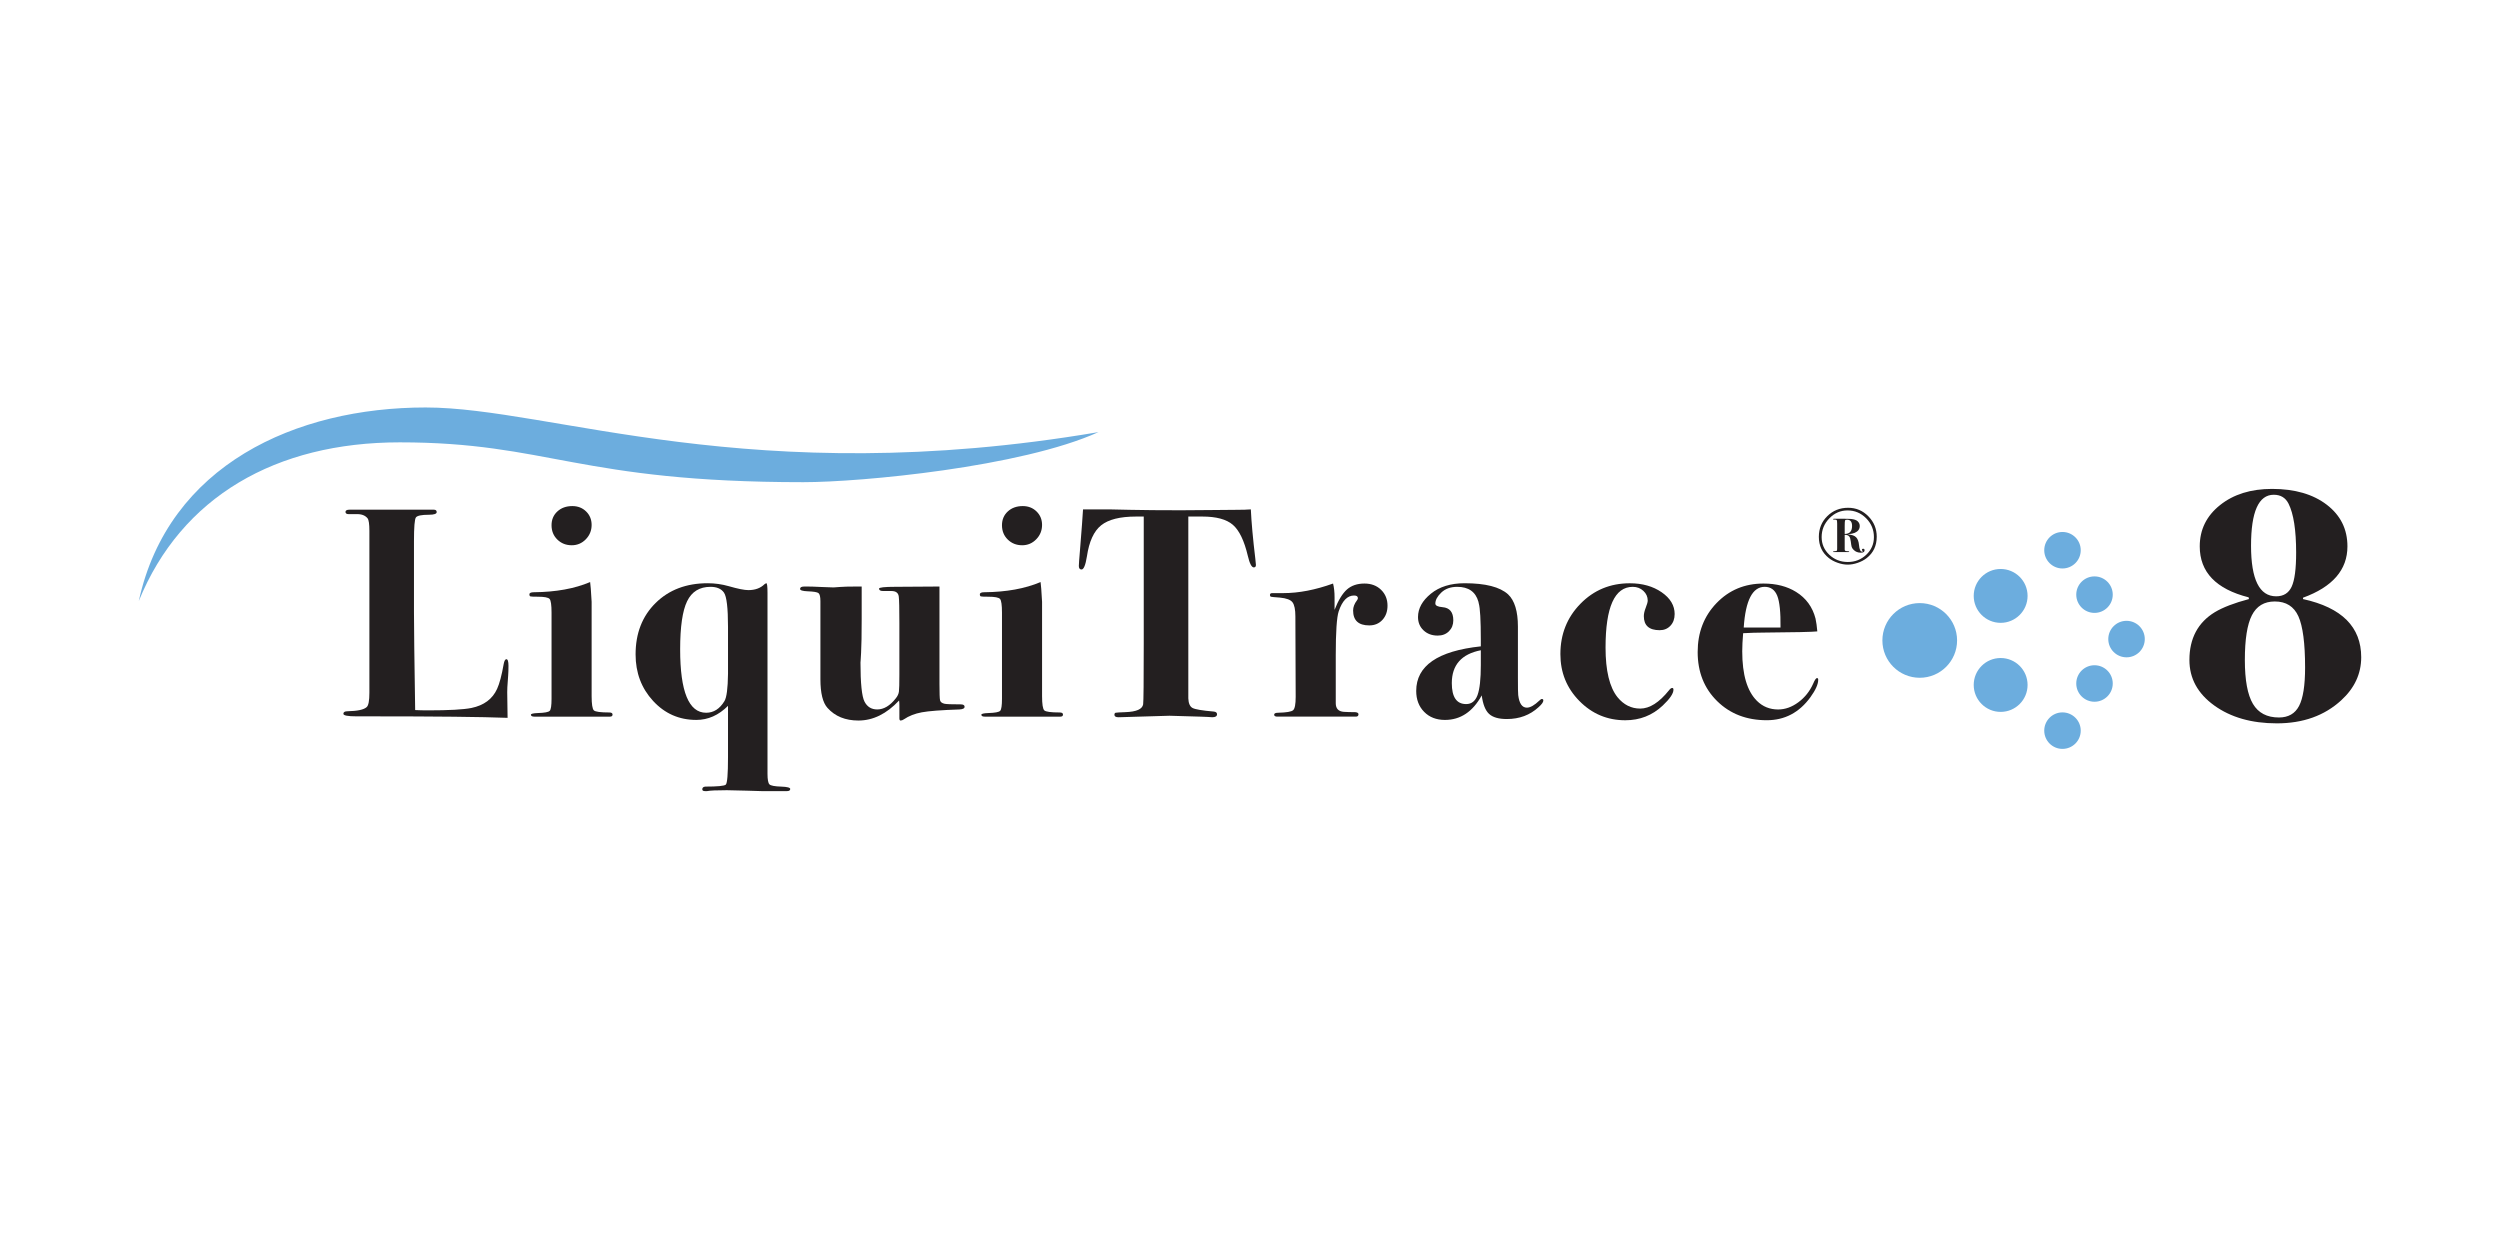 <?xml version="1.0" encoding="UTF-8"?>
<svg xmlns="http://www.w3.org/2000/svg" id="Layer_1" data-name="Layer 1" width="300" height="150" viewBox="0 0 300 150">
  <g>
    <path d="M61.017,79.895c0,.456-.012.837-.036,1.148-.095,1.053-.132,1.903-.107,2.548l.036,2.55c-3.064-.12-8.602-.18-16.618-.18h-1.508c-1.053,0-1.579-.1-1.579-.305s.167-.306.502-.306c1.196-.023,1.961-.19,2.297-.501.216-.191.323-.764.323-1.72v-19.424c0-.812-.073-1.314-.218-1.505-.291-.359-.739-.526-1.345-.502h-.908c-.267,0-.399-.089-.399-.268s.167-.269.502-.269h10.085c.238,0,.359.096.359.288,0,.214-.311.322-.933.322-.886,0-1.406.108-1.562.322-.155.217-.232,1.162-.232,2.837v8.542c0,1.747.048,5.658.143,11.736.455.024.97.036,1.543.036,2.512,0,4.248-.095,5.205-.287,1.508-.311,2.536-1.077,3.086-2.297.288-.623.55-1.616.79-2.979.072-.383.179-.575.323-.575.167,0,.251.264.251.79" fill="#231f20" stroke-width="0"></path>
    <path d="M70.995,62.991c0,.669-.233,1.244-.697,1.722-.465.479-1.028.717-1.689.717-.685,0-1.261-.227-1.726-.682-.466-.454-.698-1.028-.698-1.722,0-.67.232-1.22.698-1.651.465-.43,1.064-.646,1.8-.646.66,0,1.211.216,1.651.646.44.431.661.969.661,1.616M73.507,85.746c0,.167-.107.252-.322.252h-9.047c-.286,0-.429-.078-.429-.231,0-.113.275-.181.825-.201.813-.023,1.292-.113,1.436-.27.143-.156.215-.631.215-1.425v-10.354c0-.914-.078-1.46-.233-1.641-.156-.181-.628-.27-1.418-.27-.502,0-.796-.013-.879-.037-.085-.023-.126-.107-.126-.25,0-.168.18-.251.539-.251,2.632-.023,4.882-.43,6.748-1.221.048.287.107,1.077.179,2.369v11.307c0,.981.09,1.556.27,1.723.178.167.794.25,1.847.25.263,0,.395.085.395.252" fill="#231f20" stroke-width="0"></path>
    <path d="M87.361,77.598v-2.369c0-2.272-.161-3.643-.482-4.109-.32-.466-.862-.7-1.622-.7-1.309,0-2.242.574-2.801,1.723-.559,1.147-.838,3.074-.838,5.778,0,5.073,1.04,7.61,3.12,7.61.898,0,1.631-.467,2.197-1.4.261-.43.403-1.519.426-3.266v-3.267ZM94.827,94.682c0,.167-.133.252-.395.252h-3.015l-1.831-.054c-1.22-.036-2.009-.055-2.369-.055-1.22,0-2.01.036-2.369.108h-.251c-.216,0-.323-.073-.323-.217,0-.192.12-.3.359-.324,1.458,0,2.278-.078,2.458-.234.179-.157.269-1.256.269-3.296v-6.16c-1.125,1.126-2.393,1.688-3.804,1.688-2.058,0-3.786-.76-5.186-2.28-1.399-1.519-2.1-3.379-2.1-5.581,0-2.536.802-4.593,2.405-6.173,1.603-1.579,3.685-2.369,6.246-2.369.861,0,1.71.12,2.549.359,1.076.312,1.853.467,2.332.467.813,0,1.459-.236,1.938-.708.12-.079.191-.119.216-.119.095,0,.143.384.143,1.153v21.707c0,.695.078,1.121.234,1.278.155.154.629.245,1.418.269.718.023,1.077.12,1.077.287" fill="#231f20" stroke-width="0"></path>
    <path d="M115.751,84.813c0,.191-.204.299-.611.322-2.177.072-3.685.186-4.522.342-.837.155-1.555.436-2.153.843-.144.096-.276.144-.395.144-.096,0-.144-.096-.144-.287v-1.544c0-.215-.012-.406-.036-.574-1.496,1.604-3.123,2.405-4.881,2.405-1.567,0-2.802-.503-3.705-1.51-.569-.624-.854-1.775-.854-3.454v-9.354c0-.527-.077-.852-.23-.973-.154-.119-.584-.19-1.29-.216-.614-.023-.921-.119-.921-.286,0-.192.167-.287.502-.287h.396c.358,0,.902.017,1.632.054.73.036,1.226.054,1.49.054.048,0,.293-.018.736-.054.443-.036,1.095-.054,1.955-.054h.682v3.895c0,1.852-.024,3.21-.072,4.075-.048.865-.072,1.238-.072,1.118,0,2.525.161,4.1.484,4.725.324.625.831.937,1.526.937.791,0,1.531-.443,2.226-1.331.216-.263.341-.533.377-.81.036-.275.054-.953.054-2.032v-6.189c0-1.751-.023-2.807-.07-3.166-.047-.455-.342-.684-.885-.684h-.99c-.331,0-.495-.095-.495-.287,0-.144.643-.217,1.929-.217,1.118,0,2.892-.01,5.322-.035v11.665c0,1.125.023,1.788.072,1.992.048.204.227.341.539.412.215.049.861.072,1.938.072.31,0,.466.096.466.287" fill="#231f20" stroke-width="0"></path>
    <path d="M125.047,62.991c0,.669-.233,1.244-.698,1.722-.465.479-1.028.717-1.688.717-.686,0-1.261-.227-1.727-.682-.465-.454-.697-1.028-.697-1.722,0-.67.232-1.22.697-1.651.466-.43,1.065-.646,1.8-.646.661,0,1.211.216,1.651.646.441.431.662.969.662,1.616M127.559,85.746c0,.167-.107.252-.322.252h-9.047c-.287,0-.429-.078-.429-.231,0-.113.275-.181.824-.201.814-.023,1.292-.113,1.437-.27.143-.156.215-.631.215-1.425v-10.354c0-.914-.078-1.46-.233-1.641-.157-.181-.629-.27-1.419-.27-.502,0-.795-.013-.878-.037-.085-.023-.126-.107-.126-.25,0-.168.18-.251.539-.251,2.632-.023,4.881-.43,6.748-1.221.048.287.108,1.077.179,2.369v11.307c0,.981.09,1.556.269,1.723s.795.25,1.848.25c.263,0,.395.085.395.252" fill="#231f20" stroke-width="0"></path>
    <path d="M150.709,67.802c0,.191-.084.286-.252.286-.263,0-.502-.461-.718-1.384-.43-1.82-1.029-3.062-1.794-3.725-.766-.662-1.986-.993-3.661-.993h-1.686v21.822c.024.598.194.982.507,1.149.314.168,1.161.311,2.539.43.267.024.399.133.399.323,0,.239-.191.359-.575.359-.071,0-.251-.013-.538-.036-.359-.023-.659-.035-.897-.035l-3.697-.108-6.102.18c-.335,0-.502-.097-.502-.288,0-.144.048-.228.143-.252.096-.023.491-.048,1.186-.072,1.315-.048,2.021-.36,2.117-.936.048-.312.072-2.748.072-7.308v-15.227h-.934c-1.915,0-3.308.352-4.181,1.053-.874.702-1.442,1.945-1.705,3.73-.167,1.046-.383,1.57-.646,1.57-.216,0-.323-.144-.323-.43,0-.192.048-.85.144-1.975.191-2.345.311-3.948.359-4.809h3.158c.073,0,.904.017,2.495.054,1.591.035,3.618.053,6.084.053,1.363,0,2.583-.008,3.661-.027,1.076-.018,2.058-.026,2.944-.026.79,0,1.387-.018,1.794-.054.072,1.547.251,3.523.539,5.927.048.404.072.656.072.75" fill="#231f20" stroke-width="0"></path>
    <path d="M166.502,72.681c0,.695-.204,1.263-.611,1.705-.407.443-.934.663-1.58.663-1.293,0-1.938-.598-1.938-1.794,0-.407.156-.813.467-1.22.071-.095.107-.179.107-.251,0-.216-.153-.323-.46-.323-.804,0-1.417.632-1.842,1.897-.236.715-.354,2.471-.354,5.262v5.764c0,.644.323.991.969,1.037.383.025.837.037,1.365.037.262.023.393.107.393.25,0,.192-.107.288-.322.288h-9.404c-.263,0-.394-.078-.394-.235,0-.155.167-.233.502-.233.98-.023,1.573-.125,1.776-.304.204-.178.306-.709.306-1.593l-.036-9.665c0-.812-.113-1.373-.341-1.683-.228-.309-.735-.501-1.524-.572-.624-.044-.976-.079-1.06-.101-.084-.022-.125-.1-.125-.235,0-.135.094-.202.287-.202h1.328c1.842,0,3.828-.384,5.957-1.149.12.479.18,1.029.18,1.651v1.508c.454-1.159.95-1.974,1.489-2.449.539-.473,1.238-.709,2.1-.709.813,0,1.477.25,1.993.753.514.503.772,1.137.772,1.903" fill="#231f20" stroke-width="0"></path>
    <path d="M177.699,79.788v-1.758c-2.322.455-3.482,1.771-3.482,3.948,0,1.675.574,2.511,1.723,2.511.646,0,1.1-.359,1.363-1.076.264-.719.396-1.927.396-3.626M185.2,84.061c0,.196-.191.462-.574.802-1.029.948-2.297,1.421-3.804,1.421-.981,0-1.693-.206-2.136-.618-.443-.411-.736-1.151-.879-2.217-1.077,1.962-2.549,2.943-4.415,2.943-1.029,0-1.861-.323-2.494-.969-.635-.646-.952-1.483-.952-2.512,0-3.015,2.584-4.797,7.753-5.348v-.754c0-2.393-.085-3.863-.251-4.415l-.036-.179c-.335-1.196-1.185-1.794-2.549-1.794-.79,0-1.424.229-1.902.682-.479.455-.718.897-.718,1.328,0,.24.287.383.862.431.861.071,1.292.598,1.292,1.579,0,.527-.174.964-.52,1.31-.348.346-.796.52-1.347.52-.694,0-1.262-.209-1.705-.628-.443-.419-.663-.951-.663-1.597,0-1.029.514-1.962,1.543-2.801,1.028-.837,2.381-1.256,4.055-1.256,2.489,0,4.223.443,5.205,1.328.789.741,1.185,2.033,1.185,3.875v6.138c0,1.196.011,1.89.036,2.082.12,1.005.467,1.507,1.041,1.507.407,0,.909-.287,1.508-.861.12-.12.216-.18.287-.18.12,0,.179.061.179.182" fill="#231f20" stroke-width="0"></path>
    <path d="M200.957,73.686c0,.574-.168,1.041-.503,1.399-.334.359-.766.538-1.292.538-1.269,0-1.902-.561-1.902-1.686,0-.288.077-.628.233-1.023.156-.395.234-.675.234-.843,0-.454-.174-.843-.521-1.166-.347-.323-.772-.485-1.274-.485-2.178,0-3.266,2.43-3.266,7.287,0,2.776.478,4.762,1.436,5.958.74.909,1.651,1.364,2.727,1.364,1.125,0,2.273-.729,3.446-2.189.144-.191.275-.287.395-.287.096,0,.144.072.144.216,0,.455-.431,1.089-1.292,1.902-1.244,1.173-2.74,1.759-4.487,1.759-2.154,0-3.991-.771-5.51-2.315-1.52-1.544-2.278-3.416-2.278-5.617,0-2.393.801-4.409,2.405-6.047,1.602-1.639,3.577-2.459,5.922-2.459,1.508,0,2.782.359,3.823,1.077,1.04.717,1.561,1.591,1.561,2.62" fill="#231f20" stroke-width="0"></path>
    <path d="M213.662,75.301c.023-1.828-.107-3.099-.394-3.812-.288-.712-.791-1.07-1.508-1.07-1.46,0-2.297,1.629-2.512,4.882h4.414ZM218.184,81.582c0,.527-.31,1.22-.933,2.082-1.34,1.843-3.086,2.763-5.241,2.763-2.416,0-4.403-.766-5.957-2.297-1.556-1.532-2.333-3.493-2.333-5.886,0-2.345.753-4.301,2.261-5.869,1.508-1.567,3.386-2.35,5.635-2.35,1.531,0,2.835.335,3.913,1.005,1.196.742,1.974,1.807,2.333,3.195.094.43.166.946.215,1.543-.551.064-2.763.113-6.64.145-.599,0-1.353.023-2.261.071-.072.858-.108,1.585-.108,2.18,0,2.789.586,4.768,1.759,5.936.695.692,1.544,1.037,2.549,1.037.837,0,1.645-.287,2.422-.861.777-.575,1.37-1.316,1.777-2.226.191-.454.346-.682.466-.682.096,0,.144.071.144.215" fill="#231f20" stroke-width="0"></path>
    <path d="M222.248,63.115c0-.501-.202-.75-.605-.75-.134,0-.215.034-.24.1-.025.068-.039.284-.039.65v.96c.59,0,.884-.32.884-.96M223.747,66.035c0,.192-.145.288-.433.288-.365,0-.656-.113-.874-.337-.122-.12-.201-.238-.236-.35-.036-.112-.072-.334-.111-.669-.032-.274-.089-.467-.173-.576-.108-.146-.294-.217-.557-.211v1.758c0,.103.051.167.153.192.039.013.135.019.289.019.07,0,.106.016.106.048l-.077.048h-1.806l-.068-.048c0-.032.08-.051.241-.058.121-.006.195-.026.221-.057.026-.032.038-.126.038-.279v-2.969c0-.25-.022-.394-.067-.432-.045-.039-.126-.055-.245-.048-.119.007-.178-.01-.178-.048,0-.033.033-.049.096-.054.064-.003.292-.005.682-.005.736,0,1.201.01,1.393.03.359.038.615.127.769.268.172.16.259.35.259.567,0,.378-.198.653-.596.826-.159.07-.419.127-.778.173v.029c.429.025.741.136.936.331.195.196.313.511.351.947.045.519.167.779.365.779.07,0,.106-.016.106-.048l-.062-.048-.063-.106c0-.096.055-.145.164-.145.103,0,.154.061.154.183M224.871,64.46c0-.884-.311-1.639-.932-2.267-.622-.628-1.367-.942-2.239-.942-.84,0-1.567.317-2.181.952-.615.634-.922,1.383-.922,2.247,0,.834.306,1.539.918,2.119.611.579,1.353.869,2.223.869.865,0,1.604-.29,2.215-.869.611-.58.918-1.283.918-2.109M225.207,64.411c0,1.076-.401,1.929-1.201,2.556-.3.238-.66.428-1.076.572-.417.145-.818.217-1.201.217s-.783-.072-1.197-.217c-.412-.144-.77-.333-1.07-.572-.801-.635-1.201-1.482-1.201-2.545,0-.987.338-1.814,1.014-2.485.675-.669,1.509-1.004,2.502-1.004.948,0,1.757.341,2.427,1.024.669.682,1.004,1.5,1.004,2.454" fill="#231f20" stroke-width="0"></path>
    <path d="M275.537,66.311c0-2.698-.304-4.654-.91-5.866-.359-.716-.95-1.074-1.775-1.074-1.819,0-2.727,2.039-2.727,6.114,0,4.049,1.005,6.072,3.016,6.072.881,0,1.5-.385,1.858-1.156.358-.771.538-2.134.538-4.09M276.611,80.11c0-2.919-.269-4.972-.805-6.156-.538-1.184-1.481-1.777-2.83-1.777-1.268,0-2.183.551-2.748,1.653-.565,1.102-.846,2.892-.846,5.37,0,2.424.323,4.179.971,5.267.646,1.089,1.686,1.632,3.118,1.632,1.128,0,1.935-.462,2.416-1.384.482-.922.724-2.459.724-4.606M283.345,78.87c0,1.982-.799,3.703-2.396,5.164-2.011,1.845-4.586,2.768-7.726,2.768-3.031,0-5.535-.716-7.519-2.148-1.982-1.432-2.974-3.25-2.974-5.454,0-2.588,1.018-4.503,3.057-5.743.964-.578,2.327-1.101,4.089-1.57l-.041-.207c-3.911-.991-5.866-3.028-5.866-6.113,0-2.01.812-3.662,2.438-4.957,1.624-1.296,3.703-1.942,6.238-1.942,2.727,0,4.916.634,6.569,1.901,1.653,1.266,2.478,2.932,2.478,4.999,0,2.809-1.776,4.861-5.329,6.156v.165c4.654,1.019,6.983,3.346,6.983,6.983" fill="#231f20" stroke-width="0"></path>
  </g>
  <path d="M16.655,72.123c3.552-16.323,18.831-23.226,34.418-23.226,15.066,0,39.035,10.051,80.746,2.956-9.27,4.199-28.486,6.009-35.412,6.009-27.011,0-30.631-4.78-48.444-4.78-14.845,0-26.214,6.518-31.308,19.041" fill="#6cadde" stroke-width="0"></path>
  <g>
    <path d="M234.85,76.852c0,2.474-2.007,4.481-4.482,4.481s-4.481-2.006-4.481-4.481,2.007-4.481,4.481-4.481,4.482,2.006,4.482,4.481" fill="#6cadde" stroke-width="0"></path>
    <path d="M243.31,82.194c0,1.786-1.448,3.233-3.231,3.233s-3.233-1.447-3.233-3.233,1.447-3.232,3.233-3.232,3.231,1.448,3.231,3.232" fill="#6cadde" stroke-width="0"></path>
    <path d="M243.31,71.509c0,1.786-1.448,3.232-3.231,3.232s-3.233-1.446-3.233-3.232,1.447-3.232,3.233-3.232,3.231,1.448,3.231,3.232" fill="#6cadde" stroke-width="0"></path>
    <path d="M249.688,66.027c0,1.209-.98,2.19-2.191,2.19s-2.188-.981-2.188-2.19.98-2.19,2.188-2.19,2.191.981,2.191,2.19" fill="#6cadde" stroke-width="0"></path>
    <path d="M253.53,82.019c0,1.209-.98,2.19-2.19,2.19s-2.189-.981-2.189-2.19.98-2.19,2.189-2.19,2.19.98,2.19,2.19" fill="#6cadde" stroke-width="0"></path>
    <path d="M249.688,87.677c0,1.209-.98,2.19-2.191,2.19s-2.188-.981-2.188-2.19.98-2.19,2.188-2.19,2.191.98,2.191,2.19" fill="#6cadde" stroke-width="0"></path>
    <path d="M257.374,76.689c0,1.209-.98,2.19-2.191,2.19s-2.189-.981-2.189-2.19.981-2.19,2.189-2.19,2.191.979,2.191,2.19" fill="#6cadde" stroke-width="0"></path>
    <path d="M253.53,71.358c0,1.209-.98,2.19-2.19,2.19s-2.189-.981-2.189-2.19.98-2.19,2.189-2.19,2.19.98,2.19,2.19" fill="#6cadde" stroke-width="0"></path>
  </g>
</svg>
